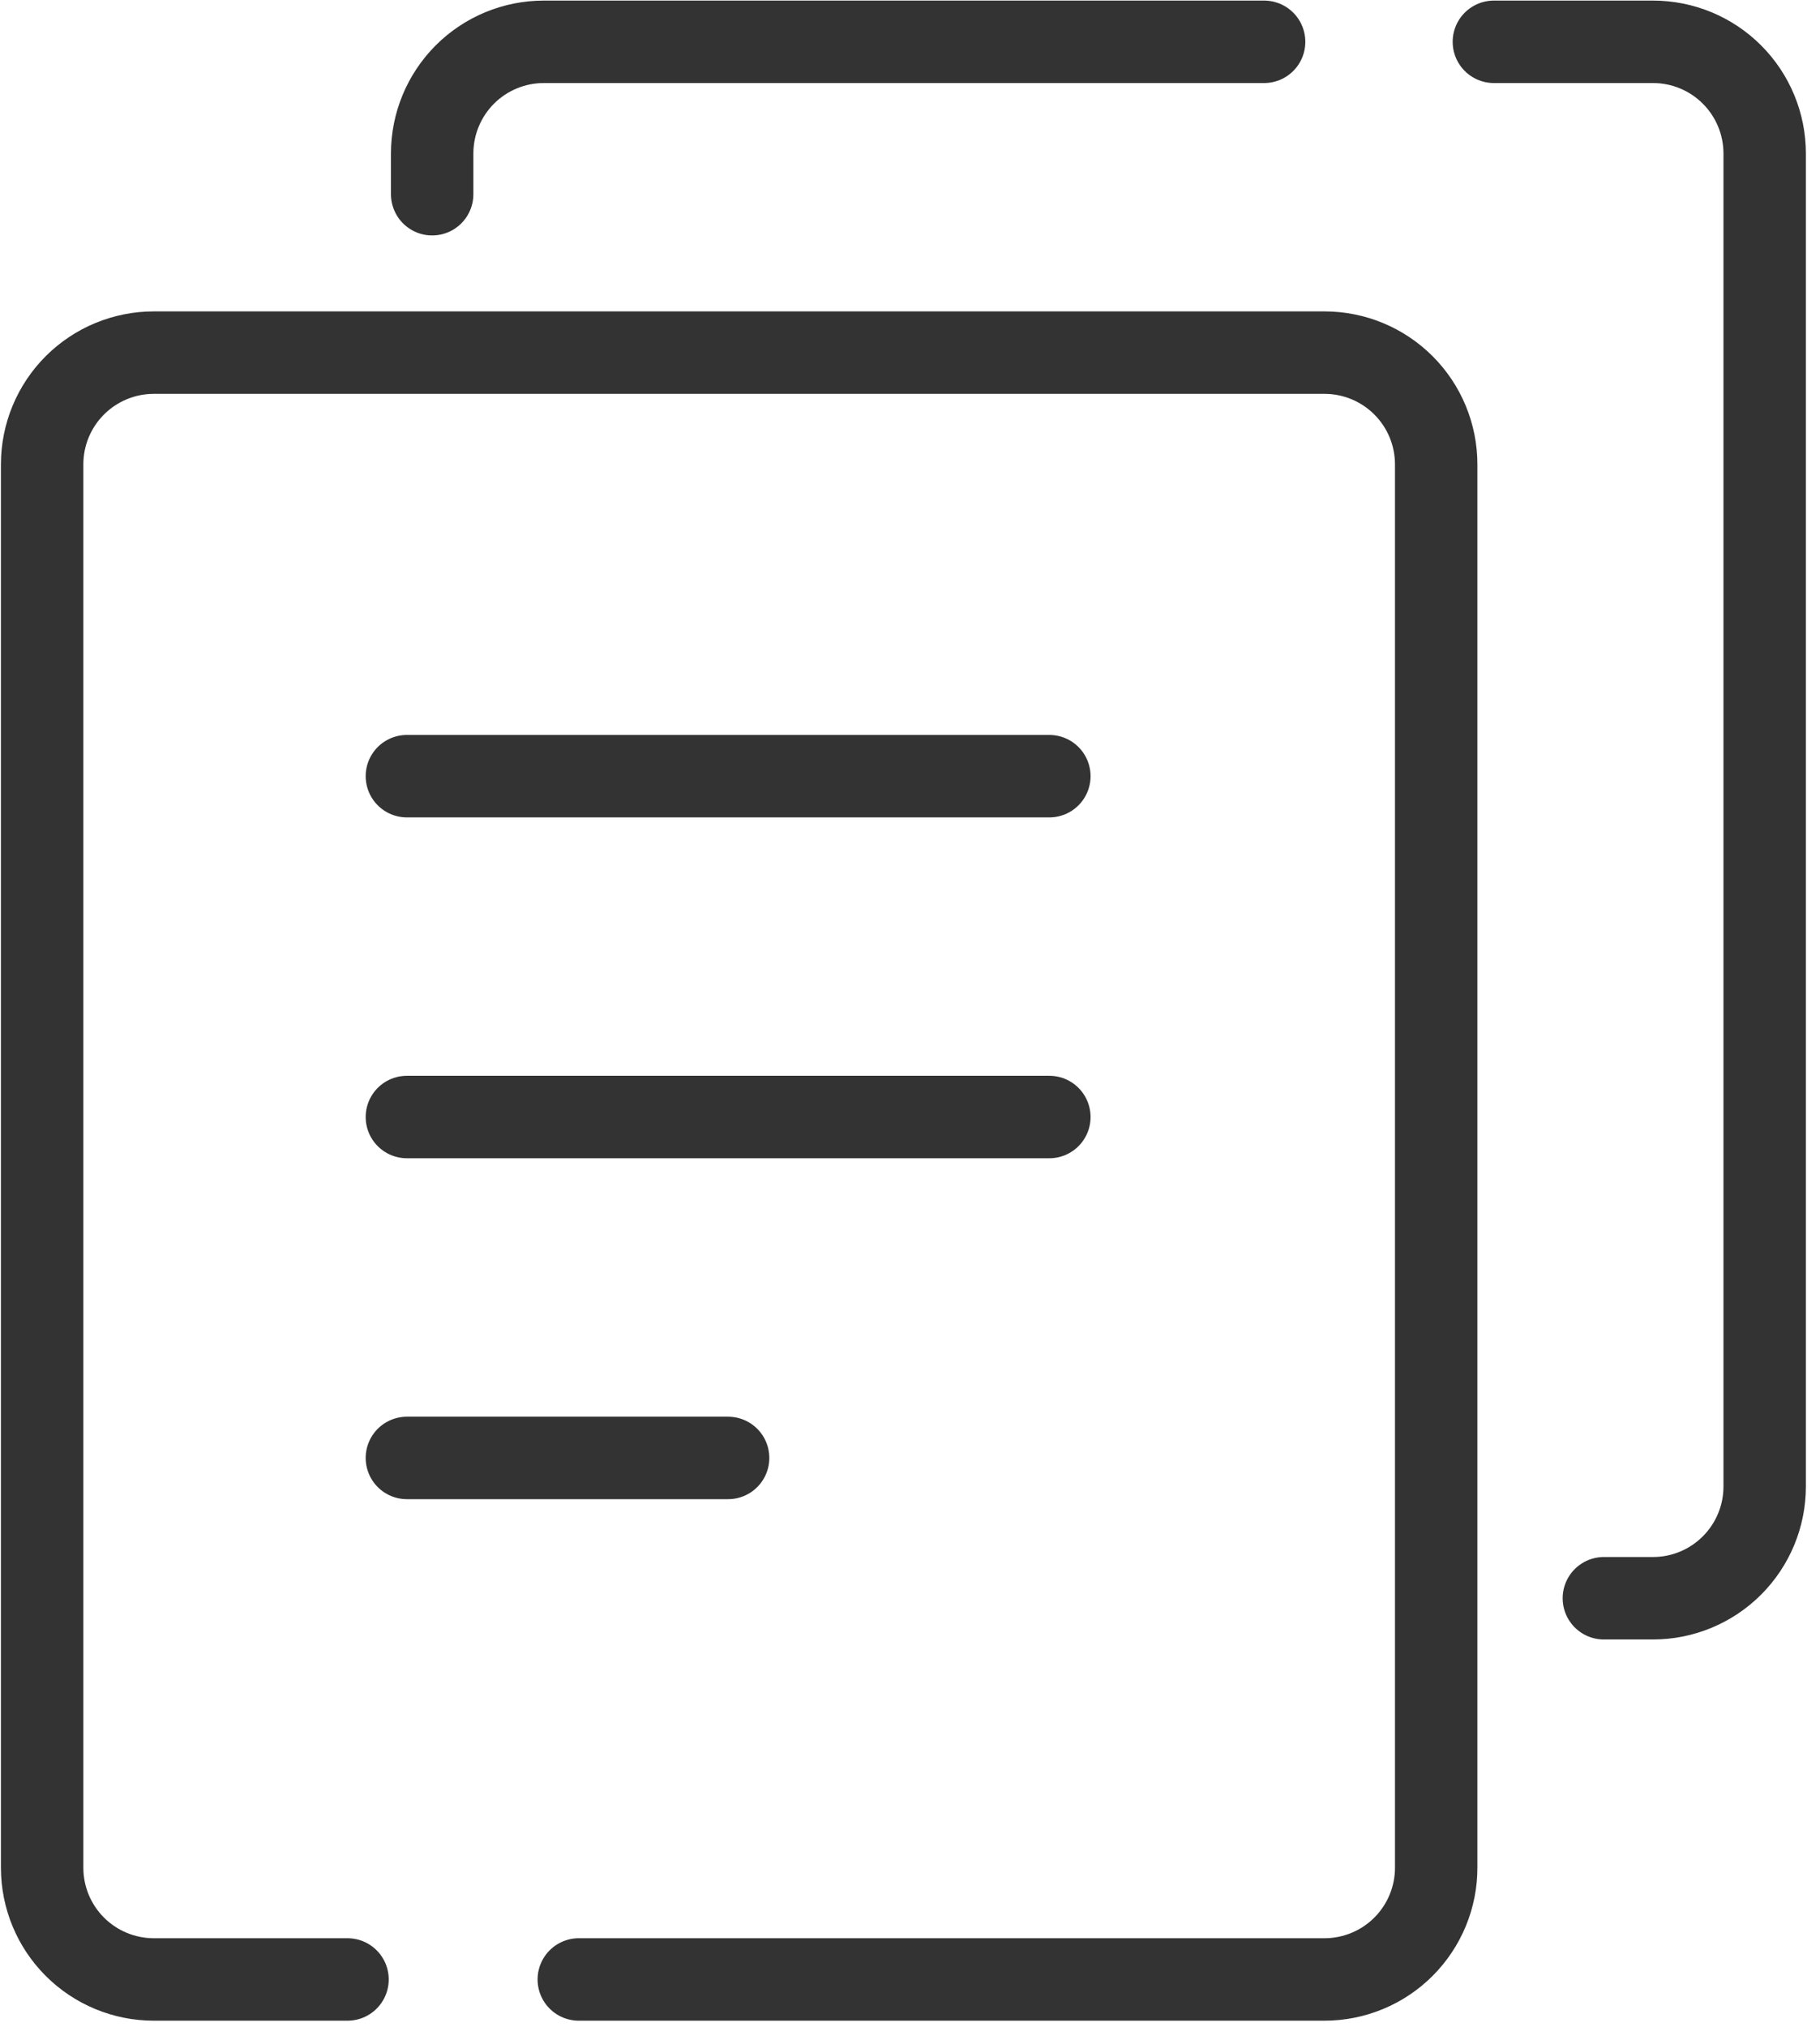 <svg width="53" height="59" viewBox="0 0 53 59" fill="none" xmlns="http://www.w3.org/2000/svg">
<g clip-path="url(#clip0_1321_1455)">
<path d="M10.12 57.616H4.479C3.616 57.616 2.789 57.273 2.179 56.663C1.569 56.053 1.227 55.226 1.227 54.364V13.517C1.227 12.654 1.569 11.827 2.179 11.217C2.789 10.607 3.616 10.264 4.479 10.264H38.571C39.434 10.264 40.261 10.607 40.871 11.217C41.481 11.827 41.823 12.654 41.823 13.517V54.351C41.825 54.779 41.742 55.204 41.579 55.6C41.416 55.996 41.177 56.355 40.875 56.659C40.573 56.962 40.214 57.203 39.818 57.367C39.423 57.531 38.999 57.616 38.571 57.616H16.855" stroke="#333333" stroke-width="2.4" stroke-linecap="round" stroke-linejoin="round"/>
<path d="M36.812 1.217H15.837C14.975 1.217 14.147 1.559 13.537 2.169C12.928 2.779 12.585 3.606 12.585 4.469V5.653" stroke="#333333" stroke-width="2.4" stroke-linecap="round" stroke-linejoin="round"/>
<path d="M46.706 46.52H48.136C48.999 46.52 49.826 46.177 50.436 45.567C51.046 44.957 51.389 44.13 51.389 43.268V4.469C51.389 3.606 51.046 2.779 50.436 2.169C49.826 1.559 48.999 1.217 48.136 1.217H43.503" stroke="#333333" stroke-width="2.4" stroke-linecap="round" stroke-linejoin="round"/>
<path d="M11.849 22.592H30.558" stroke="#333333" stroke-width="2.4" stroke-linecap="round" stroke-linejoin="round"/>
<path d="M11.849 32.513H30.558" stroke="#333333" stroke-width="2.4" stroke-linecap="round" stroke-linejoin="round"/>
<path d="M11.849 42.436H21.203" stroke="#333333" stroke-width="2.4" stroke-linecap="round" stroke-linejoin="round"/>
</g>
<defs>
<clipPath id="clip0_1321_1455">
<rect width="52.612" height="58.82" fill="white"/>
</clipPath>
</defs>
</svg>
